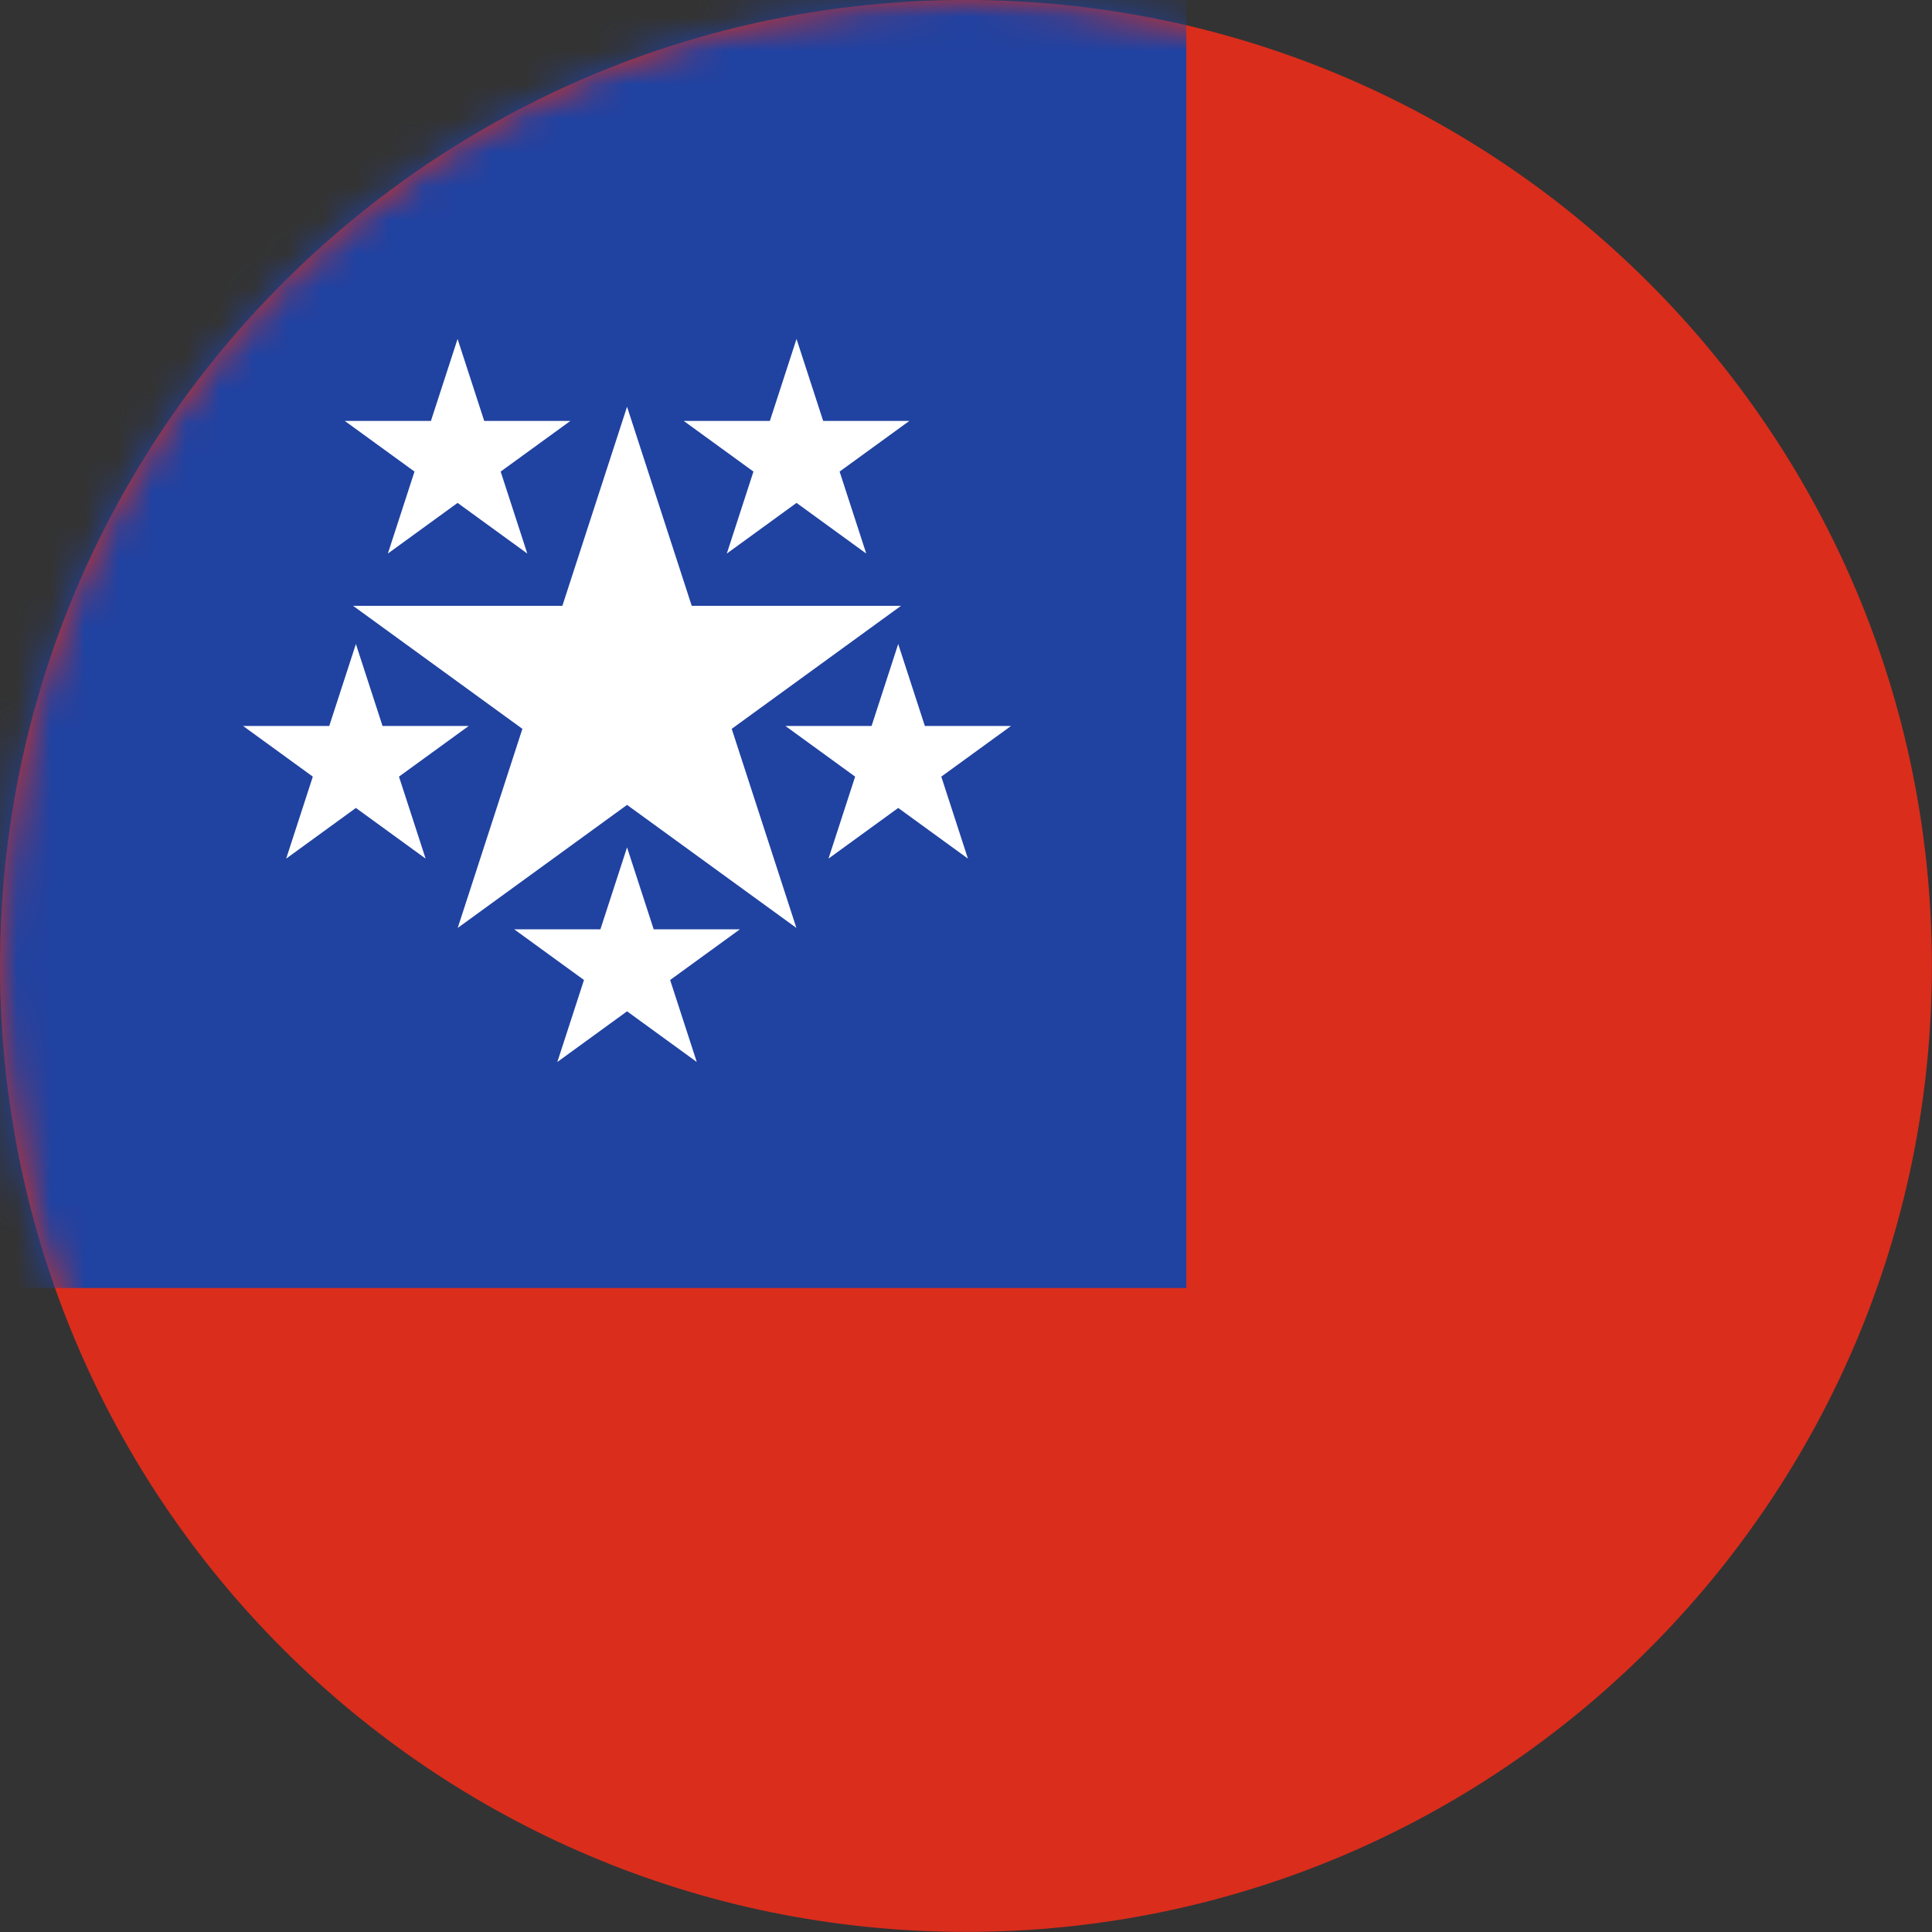 <svg width="57" height="57" viewBox="0 0 57 57" fill="none" xmlns="http://www.w3.org/2000/svg">
<rect x="0" y="0" width="57" height="57" fill="#333333" stroke="none"/>
<path d="M28.498 56.997C44.238 56.997 56.997 44.238 56.997 28.498C56.997 12.759 44.238 0 28.498 0C12.759 0 0 12.759 0 28.498C0 44.238 12.759 56.997 28.498 56.997Z" fill="#DA2D1C"/>
<mask id="mask0" mask-type="alpha" maskUnits="userSpaceOnUse" x="0" y="0" width="57" height="57">
<path d="M28.498 56.997C44.238 56.997 56.997 44.238 56.997 28.498C56.997 12.759 44.238 0 28.498 0C12.759 0 0 12.759 0 28.498C0 44.238 12.759 56.997 28.498 56.997Z" fill="#DA2D1C"/>
</mask>
<g mask="url(#mask0)">
<rect x="-18" width="53" height="38" fill="#2042A1"/>
</g>
<path d="M18.5 12L20.408 17.873L26.584 17.873L21.588 21.503L23.496 27.377L18.5 23.747L13.504 27.377L15.412 21.503L10.416 17.873L16.592 17.873L18.5 12Z" fill="white"/>
<path d="M13.5 10L14.286 12.418H16.829L14.771 13.913L15.557 16.332L13.5 14.837L11.443 16.332L12.229 13.913L10.171 12.418H12.714L13.5 10Z" fill="white"/>
<path d="M10.5 19L11.286 21.418H13.829L11.771 22.913L12.557 25.332L10.5 23.837L8.443 25.332L9.229 22.913L7.171 21.418H9.714L10.5 19Z" fill="white"/>
<path d="M26.5 19L27.286 21.418H29.829L27.771 22.913L28.557 25.332L26.5 23.837L24.443 25.332L25.229 22.913L23.171 21.418H25.714L26.5 19Z" fill="white"/>
<path d="M23.5 10L24.286 12.418H26.829L24.771 13.913L25.557 16.332L23.5 14.837L21.443 16.332L22.229 13.913L20.171 12.418H22.714L23.5 10Z" fill="white"/>
<path d="M18.5 25L19.286 27.418H21.829L19.771 28.913L20.557 31.332L18.5 29.837L16.443 31.332L17.229 28.913L15.171 27.418H17.714L18.5 25Z" fill="white"/>
</svg>
